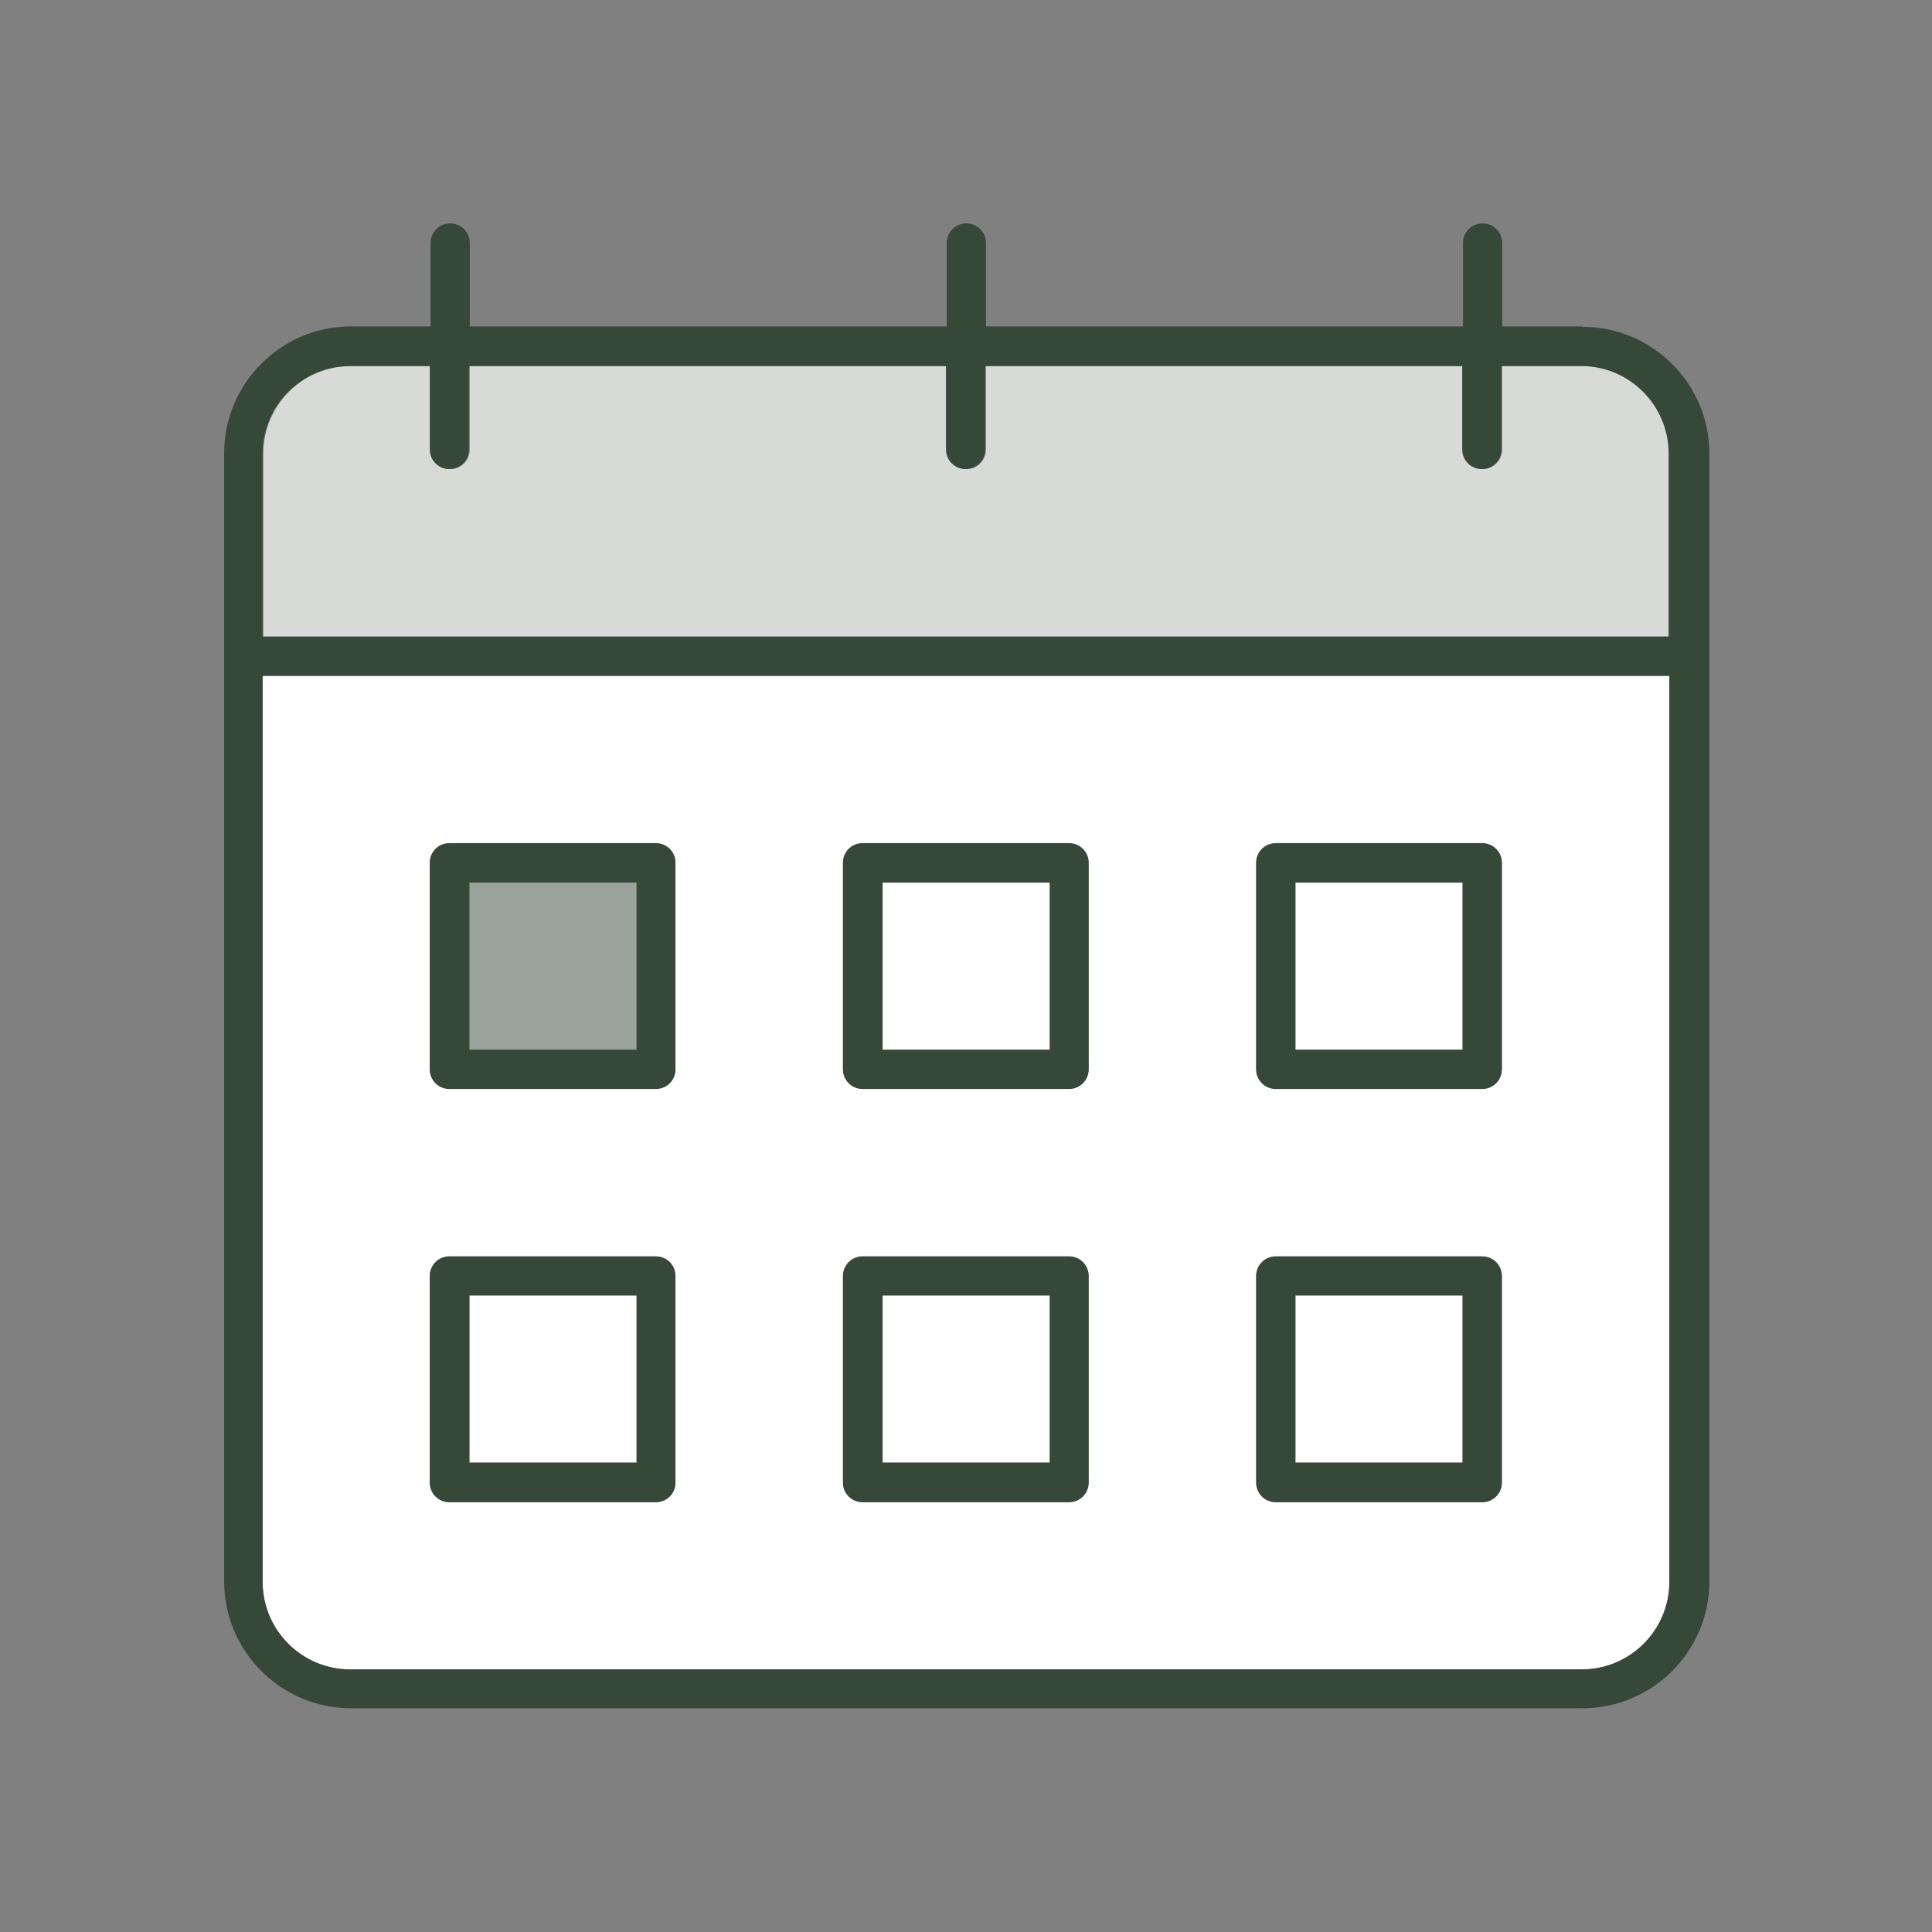 <svg width="83" height="83" viewBox="0 0 83 83" fill="none" xmlns="http://www.w3.org/2000/svg">
<rect x="0" y="0" width="83" height="83" fill="#808080" stroke="none"/>
<g id="calendar (1) 3">
<g id="Group">
<g id="line">
<g id="Group_2">
<path id="Vector" d="M27.348 37.918H20.166V45.099H27.348V37.918Z" fill="#9AA39B"/>
<path id="Vector_2" d="M45.099 55.652H37.917V62.834H45.099V55.652Z" fill="white"/>
<path id="Vector_3" d="M45.099 37.918H37.917V45.099H45.099V37.918Z" fill="white"/>
<path id="Vector_4" d="M62.834 37.918H55.652V45.099H62.834V37.918Z" fill="white"/>
<path id="Vector_5" d="M62.834 55.652H55.652V62.834H62.834V55.652Z" fill="white"/>
<path id="Vector_6" d="M67.956 15.727H64.536V19.309C64.536 19.779 64.163 20.152 63.693 20.152C63.223 20.152 62.85 19.779 62.85 19.309V15.727H42.359V19.309C42.359 19.779 41.986 20.152 41.516 20.152C41.046 20.152 40.673 19.779 40.673 19.309V15.727H20.183V19.309C20.183 19.779 19.81 20.152 19.34 20.152C18.87 20.152 18.497 19.779 18.497 19.309V15.727H15.076C13.001 15.727 11.315 17.413 11.315 19.488V27.35H71.75V19.488C71.75 17.413 70.064 15.727 67.989 15.727H67.956Z" fill="#D7DAD7"/>
<path id="Vector_7" d="M27.348 55.652H20.166V62.834H27.348V55.652Z" fill="white"/>
<path id="Vector_8" d="M11.283 67.958C11.283 70.033 12.969 71.719 15.044 71.719H67.956C70.031 71.719 71.717 70.033 71.717 67.958V29.035H11.283V67.958ZM53.966 37.06C53.966 36.59 54.339 36.217 54.809 36.217H63.677C64.147 36.217 64.52 36.59 64.52 37.06V45.927C64.52 46.397 64.147 46.77 63.677 46.77H54.809C54.339 46.77 53.966 46.397 53.966 45.927V37.06ZM53.966 54.81C53.966 54.34 54.339 53.968 54.809 53.968H63.677C64.147 53.968 64.52 54.34 64.52 54.81V63.678C64.52 64.148 64.147 64.521 63.677 64.521H54.809C54.339 64.521 53.966 64.148 53.966 63.678V54.81ZM36.215 37.06C36.215 36.59 36.588 36.217 37.058 36.217H45.926C46.396 36.217 46.769 36.59 46.769 37.06V45.927C46.769 46.397 46.396 46.77 45.926 46.77H37.058C36.588 46.77 36.215 46.397 36.215 45.927V37.06ZM36.215 54.81C36.215 54.34 36.588 53.968 37.058 53.968H45.926C46.396 53.968 46.769 54.34 46.769 54.81V63.678C46.769 64.148 46.396 64.521 45.926 64.521H37.058C36.588 64.521 36.215 64.148 36.215 63.678V54.81ZM18.464 37.06C18.464 36.59 18.837 36.217 19.307 36.217H28.175C28.645 36.217 29.018 36.59 29.018 37.06V45.927C29.018 46.397 28.645 46.77 28.175 46.77H19.307C18.837 46.77 18.464 46.397 18.464 45.927V37.06ZM18.464 54.81C18.464 54.34 18.837 53.968 19.307 53.968H28.175C28.645 53.968 29.018 54.34 29.018 54.81V63.678C29.018 64.148 28.645 64.521 28.175 64.521H19.307C18.837 64.521 18.464 64.148 18.464 63.678V54.81Z" fill="white"/>
<path id="Vector_9" d="M67.956 14.023H64.536V10.441C64.536 9.971 64.163 9.598 63.693 9.598C63.223 9.598 62.85 9.971 62.85 10.441V14.023H42.359V10.441C42.359 9.971 41.986 9.598 41.516 9.598C41.046 9.598 40.673 9.971 40.673 10.441V14.023H20.183V10.441C20.183 9.971 19.81 9.598 19.34 9.598C18.87 9.598 18.497 9.971 18.497 10.441V14.023H15.076C12.077 14.023 9.629 16.471 9.629 19.47V67.941C9.629 70.94 12.077 73.388 15.076 73.388H67.989C70.988 73.388 73.436 70.94 73.436 67.941V19.486C73.436 16.487 70.988 14.04 67.989 14.04L67.956 14.023ZM71.717 67.957C71.717 70.032 70.031 71.718 67.956 71.718H15.044C12.969 71.718 11.283 70.032 11.283 67.957V29.035H71.717V67.957ZM71.717 27.349H11.283V19.486C11.283 17.411 12.969 15.725 15.044 15.725H18.464V19.308C18.464 19.778 18.837 20.151 19.307 20.151C19.777 20.151 20.15 19.778 20.15 19.308V15.725H40.641V19.308C40.641 19.778 41.014 20.151 41.484 20.151C41.954 20.151 42.327 19.778 42.327 19.308V15.725H62.818V19.308C62.818 19.778 63.19 20.151 63.66 20.151C64.131 20.151 64.503 19.778 64.503 19.308V15.725H67.924C69.999 15.725 71.685 17.411 71.685 19.486V27.349H71.717Z" fill="#364838"/>
<path id="Vector_10" d="M19.307 46.784H28.175C28.645 46.784 29.018 46.411 29.018 45.941V37.073C29.018 36.603 28.645 36.23 28.175 36.23H19.307C18.837 36.23 18.464 36.603 18.464 37.073V45.941C18.464 46.411 18.837 46.784 19.307 46.784ZM20.166 37.916H27.348V45.098H20.166V37.916Z" fill="#364838"/>
<path id="Vector_11" d="M37.058 46.784H45.926C46.396 46.784 46.769 46.411 46.769 45.941V37.073C46.769 36.603 46.396 36.23 45.926 36.23H37.058C36.588 36.23 36.215 36.603 36.215 37.073V45.941C36.215 46.411 36.588 46.784 37.058 46.784ZM37.917 37.916H45.099V45.098H37.917V37.916Z" fill="#364838"/>
<path id="Vector_12" d="M54.809 46.784H63.677C64.147 46.784 64.52 46.411 64.52 45.941V37.073C64.52 36.603 64.147 36.23 63.677 36.23H54.809C54.339 36.23 53.966 36.603 53.966 37.073V45.941C53.966 46.411 54.339 46.784 54.809 46.784ZM55.652 37.916H62.834V45.098H55.652V37.916Z" fill="#364838"/>
<path id="Vector_13" d="M19.307 64.538H28.175C28.645 64.538 29.018 64.165 29.018 63.695V54.827C29.018 54.357 28.645 53.984 28.175 53.984H19.307C18.837 53.984 18.464 54.357 18.464 54.827V63.695C18.464 64.165 18.837 64.538 19.307 64.538ZM20.166 55.654H27.348V62.836H20.166V55.654Z" fill="#364838"/>
<path id="Vector_14" d="M37.058 64.538H45.926C46.396 64.538 46.769 64.165 46.769 63.695V54.827C46.769 54.357 46.396 53.984 45.926 53.984H37.058C36.588 53.984 36.215 54.357 36.215 54.827V63.695C36.215 64.165 36.588 64.538 37.058 64.538ZM37.917 55.654H45.099V62.836H37.917V55.654Z" fill="#364838"/>
<path id="Vector_15" d="M54.809 64.538H63.677C64.147 64.538 64.52 64.165 64.52 63.695V54.827C64.52 54.357 64.147 53.984 63.677 53.984H54.809C54.339 53.984 53.966 54.357 53.966 54.827V63.695C53.966 64.165 54.339 64.538 54.809 64.538ZM55.652 55.654H62.834V62.836H55.652V55.654Z" fill="#364838"/>
</g>
</g>
</g>
</g>
</svg>
